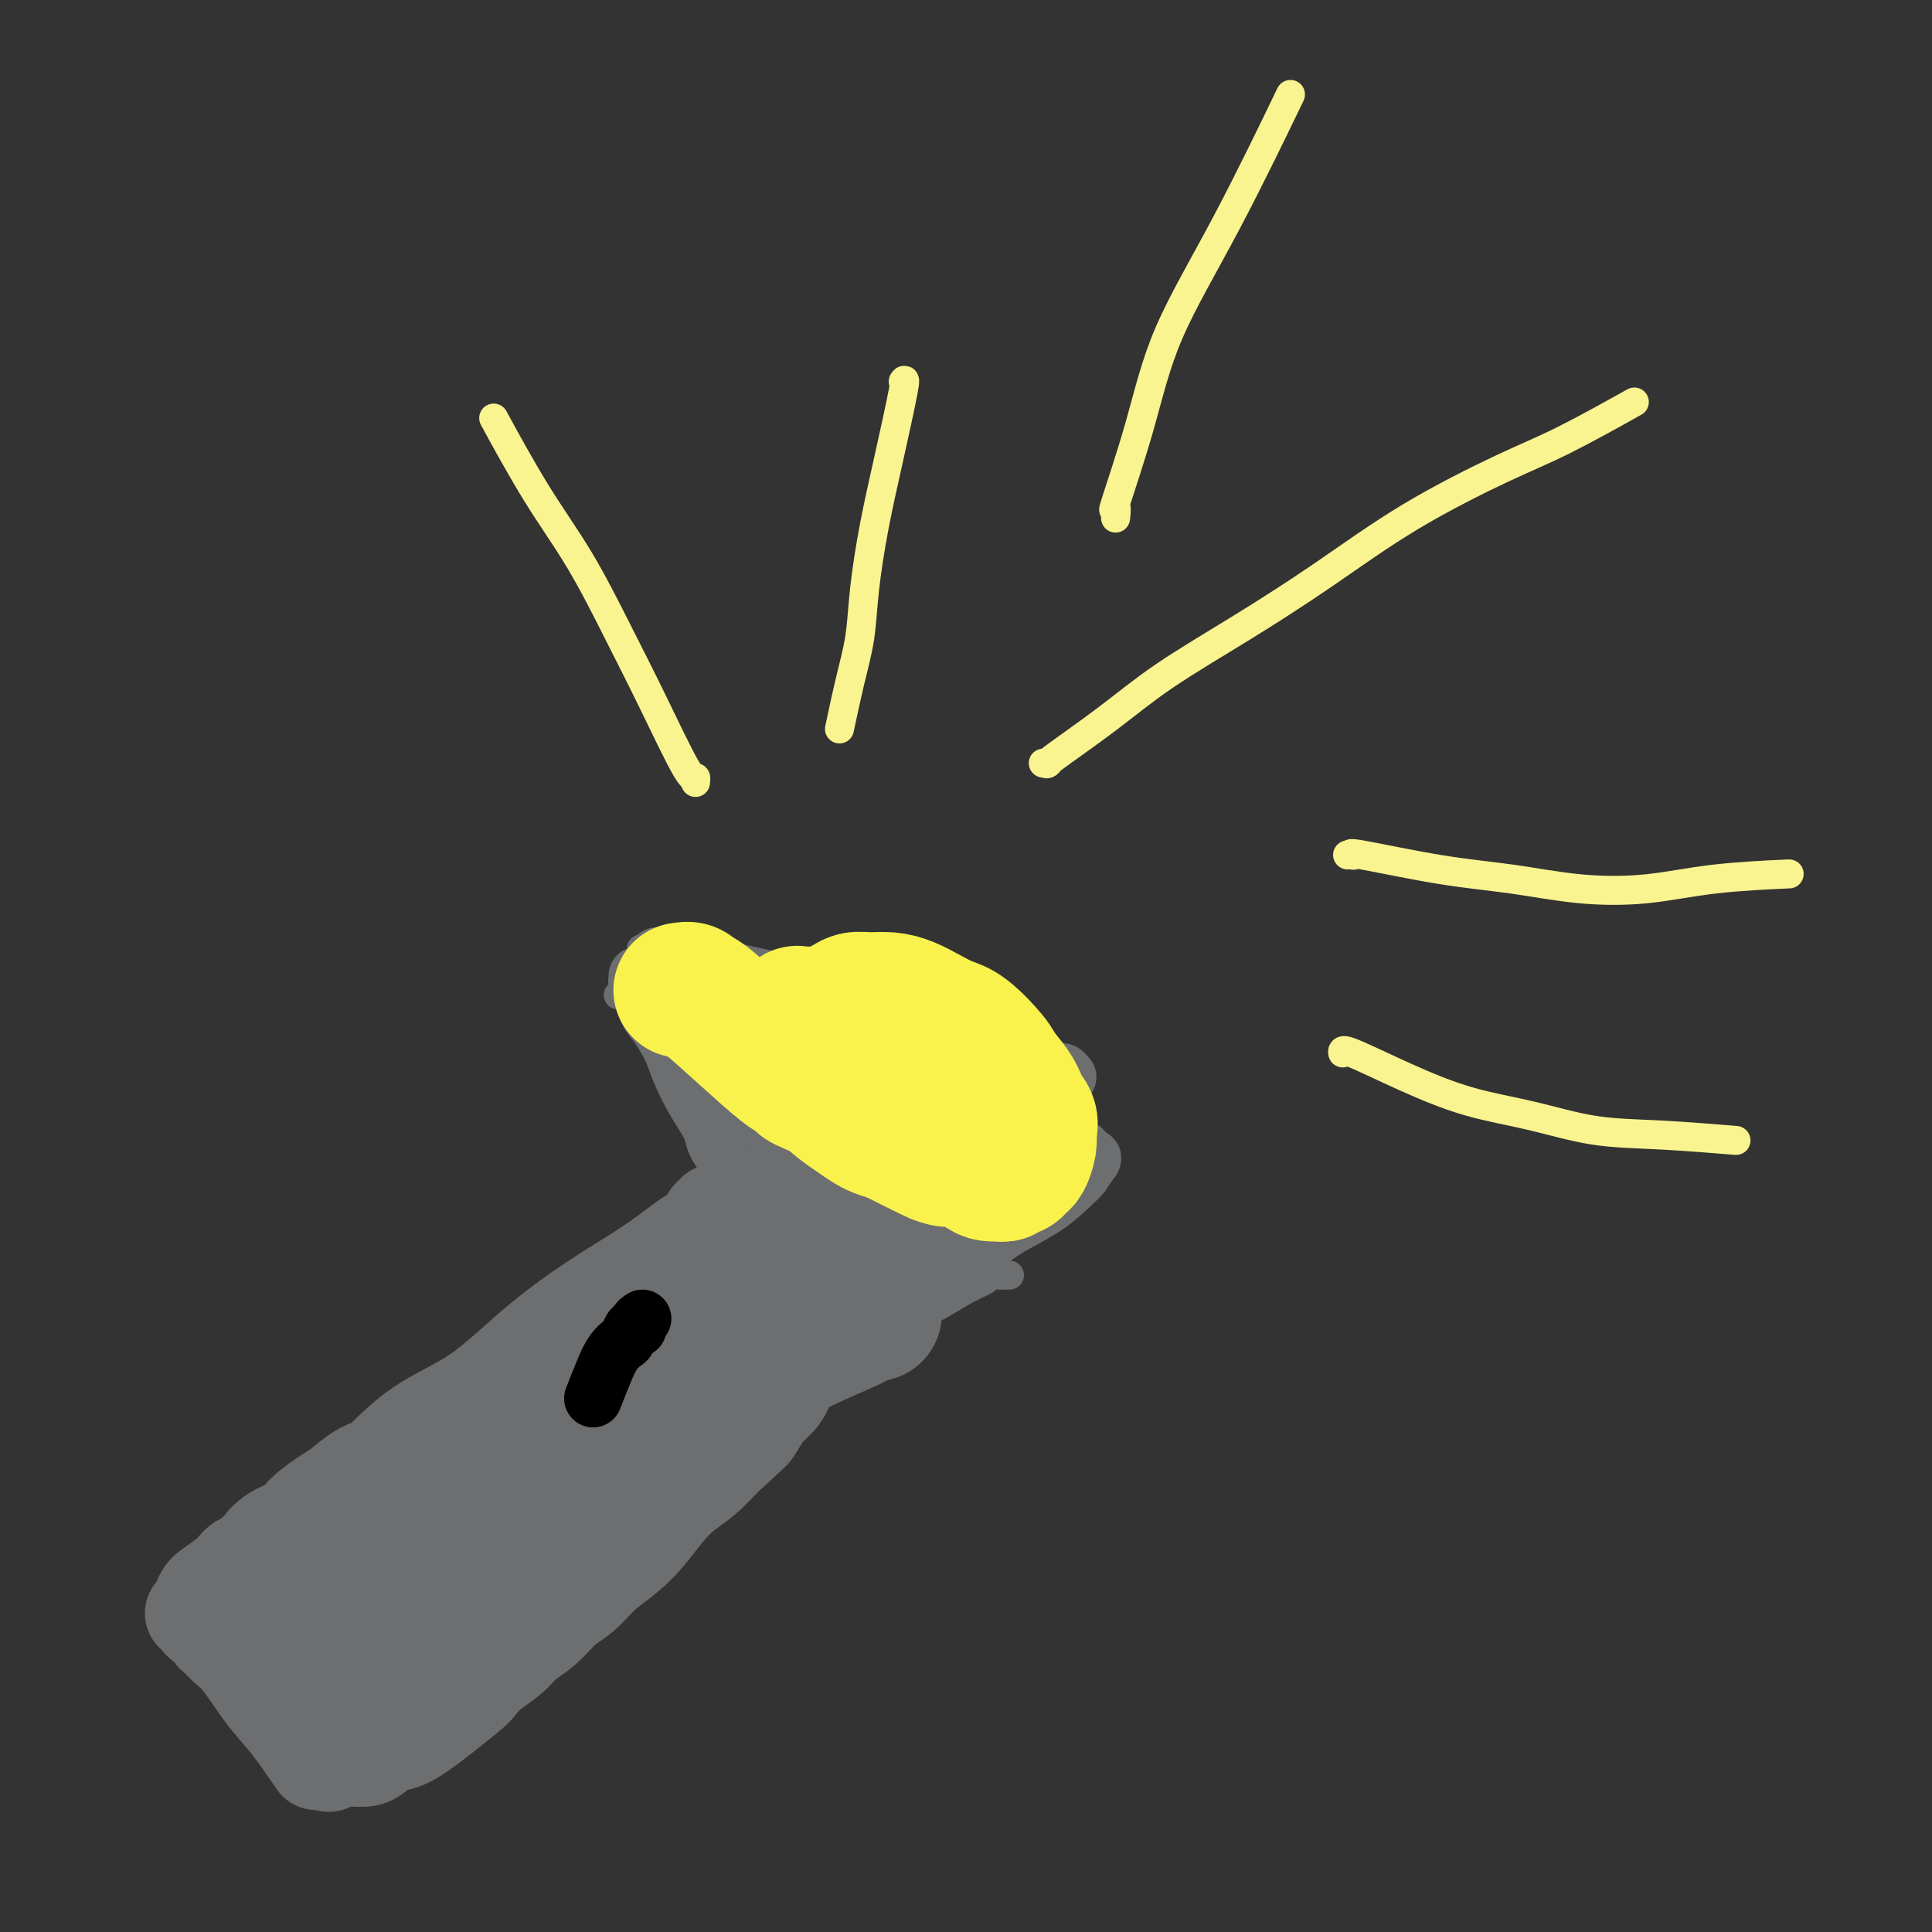 <svg viewBox='0 0 400 400' version='1.1' xmlns='http://www.w3.org/2000/svg' xmlns:xlink='http://www.w3.org/1999/xlink'><rect x="0" y="0" width="400" height="400" fill="#333333" stroke="none"/><g fill='none' stroke='#6D6E70' stroke-width='28' stroke-linecap='round' stroke-linejoin='round'><path d='M147,259c-0.227,-0.117 -0.453,-0.234 -1,0c-0.547,0.234 -1.414,0.820 -3,2c-1.586,1.180 -3.891,2.955 -7,5c-3.109,2.045 -7.020,4.359 -11,7c-3.980,2.641 -8.027,5.609 -12,9c-3.973,3.391 -7.873,7.206 -12,10c-4.127,2.794 -8.483,4.568 -12,7c-3.517,2.432 -6.195,5.522 -8,7c-1.805,1.478 -2.736,1.344 -4,2c-1.264,0.656 -2.860,2.101 -4,3c-1.140,0.899 -1.825,1.253 -3,2c-1.175,0.747 -2.840,1.888 -4,3c-1.160,1.112 -1.816,2.196 -3,3c-1.184,0.804 -2.895,1.330 -4,2c-1.105,0.670 -1.603,1.485 -2,2c-0.397,0.515 -0.694,0.730 -1,1c-0.306,0.270 -0.621,0.594 -1,1c-0.379,0.406 -0.823,0.892 -1,1c-0.177,0.108 -0.086,-0.163 0,0c0.086,0.163 0.167,0.761 0,1c-0.167,0.239 -0.584,0.120 -1,0'/><path d='M53,327c-14.558,10.519 -3.953,2.818 0,0c3.953,-2.818 1.255,-0.752 0,0c-1.255,0.752 -1.065,0.190 -1,0c0.065,-0.190 0.007,-0.006 0,0c-0.007,0.006 0.039,-0.164 0,0c-0.039,0.164 -0.163,0.663 0,1c0.163,0.337 0.612,0.512 1,1c0.388,0.488 0.715,1.290 1,2c0.285,0.710 0.527,1.330 1,2c0.473,0.670 1.177,1.391 2,2c0.823,0.609 1.763,1.108 2,2c0.237,0.892 -0.231,2.178 0,3c0.231,0.822 1.161,1.178 2,2c0.839,0.822 1.587,2.108 2,3c0.413,0.892 0.491,1.391 1,2c0.509,0.609 1.449,1.329 2,2c0.551,0.671 0.715,1.293 1,2c0.285,0.707 0.692,1.498 1,2c0.308,0.502 0.517,0.715 1,1c0.483,0.285 1.242,0.643 2,1'/><path d='M71,355c2.741,4.509 0.595,1.782 0,1c-0.595,-0.782 0.361,0.383 1,1c0.639,0.617 0.960,0.687 1,1c0.040,0.313 -0.200,0.870 0,1c0.200,0.130 0.839,-0.165 1,0c0.161,0.165 -0.155,0.791 0,1c0.155,0.209 0.782,0.001 1,0c0.218,-0.001 0.026,0.207 0,0c-0.026,-0.207 0.115,-0.827 0,-1c-0.115,-0.173 -0.485,0.100 0,0c0.485,-0.100 1.827,-0.574 3,-1c1.173,-0.426 2.179,-0.802 3,-1c0.821,-0.198 1.459,-0.216 4,-2c2.541,-1.784 6.987,-5.335 9,-7c2.013,-1.665 1.595,-1.445 2,-2c0.405,-0.555 1.633,-1.885 3,-3c1.367,-1.115 2.872,-2.016 4,-3c1.128,-0.984 1.879,-2.051 3,-3c1.121,-0.949 2.614,-1.779 4,-3c1.386,-1.221 2.667,-2.832 4,-4c1.333,-1.168 2.719,-1.894 4,-3c1.281,-1.106 2.456,-2.593 4,-4c1.544,-1.407 3.455,-2.735 5,-4c1.545,-1.265 2.723,-2.466 4,-4c1.277,-1.534 2.651,-3.401 4,-5c1.349,-1.599 2.671,-2.931 4,-4c1.329,-1.069 2.665,-1.877 4,-3c1.335,-1.123 2.667,-2.562 4,-4'/><path d='M147,299c10.109,-9.198 4.383,-4.194 3,-3c-1.383,1.194 1.579,-1.423 3,-3c1.421,-1.577 1.303,-2.114 2,-3c0.697,-0.886 2.210,-2.120 3,-3c0.790,-0.880 0.855,-1.404 1,-2c0.145,-0.596 0.368,-1.263 1,-2c0.632,-0.737 1.672,-1.545 2,-2c0.328,-0.455 -0.055,-0.555 0,-1c0.055,-0.445 0.549,-1.233 1,-2c0.451,-0.767 0.861,-1.514 1,-2c0.139,-0.486 0.007,-0.712 0,-1c-0.007,-0.288 0.109,-0.639 0,-1c-0.109,-0.361 -0.445,-0.734 -1,-1c-0.555,-0.266 -1.331,-0.427 -1,-1c0.331,-0.573 1.768,-1.558 -2,-1c-3.768,0.558 -12.742,2.660 -17,4c-4.258,1.340 -3.801,1.919 -5,3c-1.199,1.081 -4.054,2.662 -12,8c-7.946,5.338 -20.983,14.431 -27,19c-6.017,4.569 -5.013,4.614 -5,5c0.013,0.386 -0.966,1.114 -2,2c-1.034,0.886 -2.123,1.930 -3,3c-0.877,1.070 -1.541,2.167 -2,3c-0.459,0.833 -0.711,1.404 -1,2c-0.289,0.596 -0.613,1.218 -1,2c-0.387,0.782 -0.836,1.725 -1,2c-0.164,0.275 -0.044,-0.118 0,0c0.044,0.118 0.013,0.748 0,1c-0.013,0.252 -0.006,0.126 0,0'/><path d='M84,325c-2.130,3.454 0.046,2.089 2,2c1.954,-0.089 3.685,1.098 6,1c2.315,-0.098 5.212,-1.482 8,-3c2.788,-1.518 5.467,-3.170 9,-5c3.533,-1.830 7.920,-3.837 12,-6c4.080,-2.163 7.852,-4.482 11,-7c3.148,-2.518 5.670,-5.237 7,-7c1.330,-1.763 1.467,-2.571 3,-4c1.533,-1.429 4.463,-3.479 6,-5c1.537,-1.521 1.681,-2.514 2,-3c0.319,-0.486 0.813,-0.465 1,-1c0.187,-0.535 0.065,-1.628 0,-2c-0.065,-0.372 -0.074,-0.025 -1,0c-0.926,0.025 -2.768,-0.273 -2,-1c0.768,-0.727 4.147,-1.884 -1,0c-5.147,1.884 -18.820,6.810 -25,9c-6.180,2.190 -4.867,1.644 -7,4c-2.133,2.356 -7.712,7.615 -12,11c-4.288,3.385 -7.284,4.898 -10,7c-2.716,2.102 -5.151,4.794 -7,7c-1.849,2.206 -3.111,3.927 -4,5c-0.889,1.073 -1.404,1.496 -2,2c-0.596,0.504 -1.274,1.087 -2,2c-0.726,0.913 -1.501,2.156 -2,3c-0.499,0.844 -0.721,1.288 -1,2c-0.279,0.712 -0.613,1.692 -1,2c-0.387,0.308 -0.825,-0.055 -1,0c-0.175,0.055 -0.088,0.527 0,1'/><path d='M73,339c-2.730,3.741 0.444,1.092 2,0c1.556,-1.092 1.495,-0.628 3,-1c1.505,-0.372 4.578,-1.580 7,-3c2.422,-1.420 4.194,-3.054 6,-4c1.806,-0.946 3.647,-1.206 5,-2c1.353,-0.794 2.219,-2.122 3,-3c0.781,-0.878 1.478,-1.305 2,-2c0.522,-0.695 0.869,-1.657 1,-2c0.131,-0.343 0.046,-0.068 0,0c-0.046,0.068 -0.052,-0.072 0,0c0.052,0.072 0.164,0.354 0,0c-0.164,-0.354 -0.604,-1.345 -2,-2c-1.396,-0.655 -3.749,-0.976 -6,-1c-2.251,-0.024 -4.399,0.248 -7,1c-2.601,0.752 -5.653,1.985 -7,2c-1.347,0.015 -0.988,-1.187 -3,0c-2.012,1.187 -6.395,4.761 -8,6c-1.605,1.239 -0.432,0.141 0,0c0.432,-0.141 0.123,0.674 0,1c-0.123,0.326 -0.062,0.163 0,0'/></g>
<g fill='none' stroke='#6D6E70' stroke-width='20' stroke-linecap='round' stroke-linejoin='round'><path d='M52,337c0.305,0.377 0.609,0.754 1,1c0.391,0.246 0.867,0.362 1,1c0.133,0.638 -0.079,1.798 0,2c0.079,0.202 0.447,-0.554 1,0c0.553,0.554 1.290,2.419 2,4c0.710,1.581 1.394,2.878 2,5c0.606,2.122 1.133,5.070 2,7c0.867,1.930 2.075,2.843 3,4c0.925,1.157 1.568,2.557 2,3c0.432,0.443 0.655,-0.073 1,0c0.345,0.073 0.813,0.735 1,1c0.187,0.265 0.094,0.132 0,0'/><path d='M40,334c0.333,0.294 0.666,0.589 1,1c0.334,0.411 0.670,0.939 1,1c0.330,0.061 0.656,-0.346 1,0c0.344,0.346 0.706,1.446 1,2c0.294,0.554 0.520,0.563 1,1c0.480,0.437 1.215,1.302 2,2c0.785,0.698 1.619,1.228 3,3c1.381,1.772 3.308,4.784 5,7c1.692,2.216 3.148,3.635 5,6c1.852,2.365 4.101,5.676 5,7c0.899,1.324 0.450,0.662 0,0'/><path d='M142,260c0.309,-0.445 0.618,-0.889 1,-1c0.382,-0.111 0.837,0.112 1,0c0.163,-0.112 0.032,-0.559 0,-1c-0.032,-0.441 0.034,-0.877 0,-1c-0.034,-0.123 -0.168,0.068 0,0c0.168,-0.068 0.637,-0.396 1,-1c0.363,-0.604 0.619,-1.483 1,-2c0.381,-0.517 0.887,-0.673 1,-1c0.113,-0.327 -0.166,-0.824 0,-1c0.166,-0.176 0.779,-0.032 1,0c0.221,0.032 0.051,-0.048 0,0c-0.051,0.048 0.018,0.223 0,0c-0.018,-0.223 -0.122,-0.845 0,-1c0.122,-0.155 0.471,0.157 1,0c0.529,-0.157 1.237,-0.783 2,-1c0.763,-0.217 1.581,-0.024 3,0c1.419,0.024 3.441,-0.120 5,0c1.559,0.120 2.656,0.505 4,1c1.344,0.495 2.934,1.099 4,2c1.066,0.901 1.606,2.097 2,3c0.394,0.903 0.641,1.513 1,2c0.359,0.487 0.828,0.852 1,1c0.172,0.148 0.046,0.078 0,0c-0.046,-0.078 -0.013,-0.165 0,0c0.013,0.165 0.007,0.583 0,1'/><path d='M171,260c1.516,1.392 1.306,0.373 1,0c-0.306,-0.373 -0.709,-0.100 -1,0c-0.291,0.100 -0.470,0.027 -1,0c-0.530,-0.027 -1.412,-0.007 -2,0c-0.588,0.007 -0.882,0.002 -1,0c-0.118,-0.002 -0.059,-0.001 0,0'/></g>
<g fill='none' stroke='#6D6E70' stroke-width='12' stroke-linecap='round' stroke-linejoin='round'><path d='M158,243c0.303,-0.204 0.605,-0.408 1,0c0.395,0.408 0.881,1.427 1,2c0.119,0.573 -0.131,0.700 0,1c0.131,0.300 0.642,0.771 1,1c0.358,0.229 0.561,0.214 1,1c0.439,0.786 1.113,2.371 2,4c0.887,1.629 1.988,3.301 3,5c1.012,1.699 1.934,3.425 3,5c1.066,1.575 2.274,3.000 3,4c0.726,1.000 0.969,1.574 1,2c0.031,0.426 -0.149,0.703 0,1c0.149,0.297 0.628,0.615 1,1c0.372,0.385 0.636,0.838 1,1c0.364,0.162 0.826,0.034 1,0c0.174,-0.034 0.059,0.027 0,0c-0.059,-0.027 -0.063,-0.143 0,0c0.063,0.143 0.192,0.543 0,1c-0.192,0.457 -0.706,0.969 -1,1c-0.294,0.031 -0.370,-0.420 -1,0c-0.630,0.420 -1.815,1.710 -3,3'/><path d='M172,276c-1.464,1.504 -3.124,2.764 -5,4c-1.876,1.236 -3.967,2.446 -6,4c-2.033,1.554 -4.006,3.451 -6,5c-1.994,1.549 -4.008,2.751 -6,4c-1.992,1.249 -3.963,2.545 -6,4c-2.037,1.455 -4.140,3.069 -6,4c-1.860,0.931 -3.478,1.177 -5,2c-1.522,0.823 -2.948,2.222 -4,3c-1.052,0.778 -1.729,0.937 -2,1c-0.271,0.063 -0.135,0.032 0,0'/><path d='M184,268c0.211,-0.217 0.422,-0.434 0,0c-0.422,0.434 -1.478,1.519 -2,2c-0.522,0.481 -0.512,0.357 -1,1c-0.488,0.643 -1.474,2.051 -3,4c-1.526,1.949 -3.591,4.438 -6,7c-2.409,2.562 -5.161,5.198 -8,8c-2.839,2.802 -5.766,5.770 -8,8c-2.234,2.230 -3.775,3.722 -5,5c-1.225,1.278 -2.132,2.343 -3,3c-0.868,0.657 -1.695,0.908 -2,1c-0.305,0.092 -0.087,0.026 0,0c0.087,-0.026 0.044,-0.013 0,0'/><path d='M149,238c0.102,0.165 0.203,0.331 0,0c-0.203,-0.331 -0.711,-1.157 -1,-2c-0.289,-0.843 -0.360,-1.703 -1,-3c-0.640,-1.297 -1.849,-3.031 -3,-5c-1.151,-1.969 -2.245,-4.173 -3,-6c-0.755,-1.827 -1.173,-3.278 -2,-5c-0.827,-1.722 -2.064,-3.714 -3,-5c-0.936,-1.286 -1.571,-1.865 -2,-3c-0.429,-1.135 -0.651,-2.826 -1,-4c-0.349,-1.174 -0.826,-1.830 -1,-2c-0.174,-0.170 -0.047,0.147 0,0c0.047,-0.147 0.013,-0.756 0,-1c-0.013,-0.244 -0.007,-0.122 0,0'/><path d='M136,198c0.327,0.030 0.655,0.059 1,0c0.345,-0.059 0.708,-0.208 1,0c0.292,0.208 0.513,0.773 1,1c0.487,0.227 1.238,0.116 2,0c0.762,-0.116 1.533,-0.235 2,0c0.467,0.235 0.631,0.826 1,1c0.369,0.174 0.944,-0.067 2,0c1.056,0.067 2.592,0.442 5,1c2.408,0.558 5.686,1.300 9,2c3.314,0.700 6.662,1.358 10,2c3.338,0.642 6.664,1.266 9,2c2.336,0.734 3.682,1.576 5,2c1.318,0.424 2.607,0.428 4,1c1.393,0.572 2.891,1.711 4,2c1.109,0.289 1.830,-0.273 3,0c1.170,0.273 2.788,1.382 4,2c1.212,0.618 2.019,0.744 3,1c0.981,0.256 2.137,0.642 3,1c0.863,0.358 1.434,0.687 2,1c0.566,0.313 1.126,0.610 2,1c0.874,0.390 2.061,0.874 3,1c0.939,0.126 1.632,-0.106 2,0c0.368,0.106 0.413,0.549 1,1c0.587,0.451 1.715,0.908 2,1c0.285,0.092 -0.274,-0.182 0,0c0.274,0.182 1.382,0.818 2,1c0.618,0.182 0.748,-0.091 1,0c0.252,0.091 0.626,0.545 1,1'/><path d='M198,217c0.334,0.315 0.668,0.631 1,1c0.332,0.369 0.662,0.793 1,1c0.338,0.207 0.686,0.198 1,0c0.314,-0.198 0.595,-0.584 1,0c0.405,0.584 0.934,2.138 2,3c1.066,0.862 2.670,1.031 4,2c1.330,0.969 2.387,2.736 4,4c1.613,1.264 3.781,2.023 5,3c1.219,0.977 1.489,2.170 2,3c0.511,0.830 1.264,1.297 2,2c0.736,0.703 1.455,1.642 2,2c0.545,0.358 0.916,0.135 1,0c0.084,-0.135 -0.120,-0.182 0,0c0.120,0.182 0.562,0.593 1,1c0.438,0.407 0.870,0.810 1,1c0.130,0.190 -0.042,0.167 0,0c0.042,-0.167 0.298,-0.476 0,0c-0.298,0.476 -1.149,1.738 -2,3'/><path d='M224,243c-0.784,0.955 -1.742,1.842 -3,3c-1.258,1.158 -2.814,2.586 -5,4c-2.186,1.414 -5.003,2.814 -7,4c-1.997,1.186 -3.174,2.158 -6,4c-2.826,1.842 -7.300,4.556 -10,6c-2.700,1.444 -3.626,1.619 -5,2c-1.374,0.381 -3.195,0.967 -5,2c-1.805,1.033 -3.594,2.512 -5,3c-1.406,0.488 -2.428,-0.013 -3,0c-0.572,0.013 -0.692,0.542 -1,1c-0.308,0.458 -0.802,0.845 -1,1c-0.198,0.155 -0.099,0.077 0,0'/></g>
<g fill='none' stroke='#6D6E70' stroke-width='28' stroke-linecap='round' stroke-linejoin='round'><path d='M148,218c1.104,0.107 2.208,0.214 2,0c-0.208,-0.214 -1.728,-0.748 1,1c2.728,1.748 9.704,5.778 14,8c4.296,2.222 5.911,2.636 7,3c1.089,0.364 1.652,0.678 2,1c0.348,0.322 0.480,0.653 1,1c0.520,0.347 1.428,0.710 2,1c0.572,0.290 0.807,0.508 2,1c1.193,0.492 3.342,1.257 5,2c1.658,0.743 2.824,1.465 4,2c1.176,0.535 2.362,0.884 3,1c0.638,0.116 0.727,-0.001 1,0c0.273,0.001 0.730,0.120 1,0c0.270,-0.120 0.352,-0.479 0,-1c-0.352,-0.521 -1.137,-1.204 -2,-2c-0.863,-0.796 -1.803,-1.706 -3,-3c-1.197,-1.294 -2.650,-2.974 -4,-4c-1.350,-1.026 -2.598,-1.400 -4,-2c-1.402,-0.600 -2.959,-1.426 -4,-2c-1.041,-0.574 -1.568,-0.896 -2,-1c-0.432,-0.104 -0.770,0.010 -1,0c-0.230,-0.010 -0.351,-0.146 0,0c0.351,0.146 1.176,0.573 2,1'/><path d='M175,225c-0.786,-0.345 1.750,0.792 4,2c2.250,1.208 4.214,2.488 5,3c0.786,0.512 0.393,0.256 0,0'/><path d='M191,236c-0.438,0.602 -0.876,1.203 -1,2c-0.124,0.797 0.065,1.789 0,2c-0.065,0.211 -0.385,-0.361 -1,1c-0.615,1.361 -1.526,4.653 -5,11c-3.474,6.347 -9.512,15.747 -12,20c-2.488,4.253 -1.425,3.358 -1,3c0.425,-0.358 0.213,-0.179 0,0'/><path d='M206,238c-0.479,0.024 -0.958,0.048 -1,0c-0.042,-0.048 0.353,-0.167 0,0c-0.353,0.167 -1.454,0.619 -2,1c-0.546,0.381 -0.538,0.690 -1,1c-0.462,0.310 -1.394,0.622 -2,1c-0.606,0.378 -0.888,0.822 -1,1c-0.112,0.178 -0.056,0.089 0,0'/><path d='M181,272c-0.290,-0.008 -0.580,-0.016 -1,0c-0.420,0.016 -0.970,0.057 -1,0c-0.030,-0.057 0.462,-0.214 0,0c-0.462,0.214 -1.876,0.797 -2,1c-0.124,0.203 1.041,0.027 -1,1c-2.041,0.973 -7.289,3.096 -11,5c-3.711,1.904 -5.884,3.590 -8,5c-2.116,1.410 -4.176,2.546 -5,3c-0.824,0.454 -0.412,0.227 0,0'/></g>
<g fill='none' stroke='#6D6E70' stroke-width='6' stroke-linecap='round' stroke-linejoin='round'><path d='M137,212c0.298,0.020 0.596,0.040 1,0c0.404,-0.040 0.912,-0.138 1,0c0.088,0.138 -0.246,0.514 2,1c2.246,0.486 7.071,1.081 11,2c3.929,0.919 6.964,2.161 10,3c3.036,0.839 6.075,1.276 8,2c1.925,0.724 2.737,1.735 4,2c1.263,0.265 2.978,-0.218 5,0c2.022,0.218 4.352,1.136 6,2c1.648,0.864 2.614,1.676 3,2c0.386,0.324 0.193,0.162 0,0'/><path d='M133,197c-0.386,-0.504 -0.772,-1.008 2,0c2.772,1.008 8.702,3.527 13,5c4.298,1.473 6.966,1.900 10,3c3.034,1.100 6.436,2.873 9,4c2.564,1.127 4.292,1.609 5,2c0.708,0.391 0.396,0.693 1,1c0.604,0.307 2.124,0.621 4,1c1.876,0.379 4.107,0.823 5,1c0.893,0.177 0.446,0.089 0,0'/><path d='M128,206c0.490,-0.050 0.980,-0.101 1,0c0.020,0.101 -0.431,0.353 2,1c2.431,0.647 7.742,1.687 12,3c4.258,1.313 7.461,2.898 11,4c3.539,1.102 7.414,1.720 12,3c4.586,1.280 9.882,3.223 12,4c2.118,0.777 1.059,0.389 0,0'/><path d='M209,264c-0.904,-0.006 -1.807,-0.011 -2,0c-0.193,0.011 0.325,0.040 0,0c-0.325,-0.040 -1.493,-0.147 -2,0c-0.507,0.147 -0.355,0.548 -1,1c-0.645,0.452 -2.089,0.953 -4,2c-1.911,1.047 -4.289,2.638 -7,4c-2.711,1.362 -5.757,2.493 -9,4c-3.243,1.507 -6.684,3.389 -9,5c-2.316,1.611 -3.505,2.951 -5,4c-1.495,1.049 -3.294,1.806 -5,3c-1.706,1.194 -3.317,2.826 -5,4c-1.683,1.174 -3.438,1.892 -5,3c-1.562,1.108 -2.931,2.606 -4,4c-1.069,1.394 -1.837,2.683 -3,4c-1.163,1.317 -2.720,2.664 -4,4c-1.280,1.336 -2.281,2.663 -3,4c-0.719,1.337 -1.155,2.684 -2,4c-0.845,1.316 -2.100,2.602 -3,4c-0.900,1.398 -1.445,2.907 -2,4c-0.555,1.093 -1.119,1.771 -2,3c-0.881,1.229 -2.079,3.009 -3,4c-0.921,0.991 -1.567,1.194 -2,2c-0.433,0.806 -0.655,2.217 -1,3c-0.345,0.783 -0.813,0.938 -1,1c-0.187,0.062 -0.094,0.031 0,0'/></g>
<g fill='none' stroke='#F9F490' stroke-width='6' stroke-linecap='round' stroke-linejoin='round'><path d='M187,79c0.264,-0.403 0.527,-0.806 0,2c-0.527,2.806 -1.846,8.822 -3,14c-1.154,5.178 -2.145,9.518 -3,14c-0.855,4.482 -1.574,9.104 -2,13c-0.426,3.896 -0.557,7.065 -1,10c-0.443,2.935 -1.196,5.636 -2,9c-0.804,3.364 -1.658,7.390 -2,9c-0.342,1.610 -0.171,0.805 0,0'/><path d='M216,158c0.573,-0.073 1.145,-0.146 1,0c-0.145,0.146 -1.009,0.512 1,-1c2.009,-1.512 6.890,-4.903 11,-8c4.110,-3.097 7.450,-5.899 12,-9c4.550,-3.101 10.312,-6.499 16,-10c5.688,-3.501 11.302,-7.104 17,-11c5.698,-3.896 11.480,-8.085 18,-12c6.520,-3.915 13.779,-7.554 19,-10c5.221,-2.446 8.406,-3.697 13,-6c4.594,-2.303 10.598,-5.658 13,-7c2.402,-1.342 1.201,-0.671 0,0'/><path d='M279,177c0.380,-0.021 0.759,-0.042 1,0c0.241,0.042 0.343,0.148 0,0c-0.343,-0.148 -1.133,-0.549 2,0c3.133,0.549 10.187,2.050 16,3c5.813,0.950 10.383,1.351 15,2c4.617,0.649 9.281,1.547 14,2c4.719,0.453 9.492,0.462 14,0c4.508,-0.462 8.752,-1.394 14,-2c5.248,-0.606 11.499,-0.888 14,-1c2.501,-0.112 1.250,-0.056 0,0'/><path d='M278,218c-0.089,-0.433 -0.179,-0.866 2,0c2.179,0.866 6.625,3.030 11,5c4.375,1.970 8.677,3.747 13,5c4.323,1.253 8.667,1.982 13,3c4.333,1.018 8.656,2.324 13,3c4.344,0.676 8.708,0.720 14,1c5.292,0.280 11.512,0.794 14,1c2.488,0.206 1.244,0.103 0,0'/><path d='M231,107c0.009,-0.079 0.018,-0.158 0,0c-0.018,0.158 -0.061,0.553 0,0c0.061,-0.553 0.228,-2.052 0,-2c-0.228,0.052 -0.851,1.656 0,-1c0.851,-2.656 3.176,-9.574 5,-16c1.824,-6.426 3.149,-12.362 6,-19c2.851,-6.638 7.229,-13.980 12,-23c4.771,-9.020 9.935,-19.720 12,-24c2.065,-4.280 1.033,-2.140 0,0'/><path d='M144,162c0.058,-0.534 0.115,-1.068 0,-1c-0.115,0.068 -0.403,0.737 -2,-2c-1.597,-2.737 -4.503,-8.879 -7,-14c-2.497,-5.121 -4.586,-9.220 -7,-14c-2.414,-4.780 -5.152,-10.240 -8,-15c-2.848,-4.760 -5.805,-8.820 -9,-14c-3.195,-5.180 -6.627,-11.480 -8,-14c-1.373,-2.520 -0.686,-1.260 0,0'/></g>
<g fill='none' stroke='#F9F24D' stroke-width='28' stroke-linecap='round' stroke-linejoin='round'><path d='M141,205c0.743,-0.126 1.487,-0.251 2,0c0.513,0.251 0.796,0.879 1,1c0.204,0.121 0.330,-0.266 2,1c1.670,1.266 4.883,4.184 8,7c3.117,2.816 6.138,5.529 8,7c1.862,1.471 2.565,1.698 3,2c0.435,0.302 0.604,0.678 1,1c0.396,0.322 1.021,0.589 2,1c0.979,0.411 2.313,0.966 4,2c1.687,1.034 3.729,2.549 6,4c2.271,1.451 4.772,2.840 7,4c2.228,1.160 4.182,2.090 6,3c1.818,0.910 3.500,1.799 5,2c1.500,0.201 2.818,-0.286 4,0c1.182,0.286 2.229,1.346 3,2c0.771,0.654 1.267,0.903 2,1c0.733,0.097 1.702,0.041 2,0c0.298,-0.041 -0.075,-0.067 0,0c0.075,0.067 0.597,0.227 1,0c0.403,-0.227 0.686,-0.840 1,-1c0.314,-0.160 0.659,0.134 1,0c0.341,-0.134 0.679,-0.696 1,-1c0.321,-0.304 0.625,-0.351 1,-1c0.375,-0.649 0.821,-1.900 1,-3c0.179,-1.100 0.089,-2.050 0,-3'/><path d='M213,234c0.778,-2.113 -0.276,-2.895 -1,-4c-0.724,-1.105 -1.116,-2.533 -2,-4c-0.884,-1.467 -2.259,-2.973 -3,-4c-0.741,-1.027 -0.848,-1.574 -2,-3c-1.152,-1.426 -3.350,-3.731 -5,-5c-1.650,-1.269 -2.752,-1.503 -4,-2c-1.248,-0.497 -2.641,-1.259 -4,-2c-1.359,-0.741 -2.682,-1.463 -4,-2c-1.318,-0.537 -2.630,-0.889 -4,-1c-1.370,-0.111 -2.798,0.019 -4,0c-1.202,-0.019 -2.179,-0.187 -3,0c-0.821,0.187 -1.487,0.727 -2,1c-0.513,0.273 -0.873,0.277 -1,1c-0.127,0.723 -0.022,2.165 0,3c0.022,0.835 -0.039,1.065 0,2c0.039,0.935 0.177,2.576 3,5c2.823,2.424 8.330,5.631 11,7c2.670,1.369 2.505,0.900 3,1c0.495,0.100 1.652,0.769 3,1c1.348,0.231 2.886,0.025 4,0c1.114,-0.025 1.802,0.133 2,0c0.198,-0.133 -0.094,-0.555 0,-1c0.094,-0.445 0.575,-0.913 1,-1c0.425,-0.087 0.794,0.205 1,0c0.206,-0.205 0.250,-0.909 0,-2c-0.250,-1.091 -0.793,-2.569 -2,-4c-1.207,-1.431 -3.076,-2.817 -5,-4c-1.924,-1.183 -3.903,-2.165 -6,-3c-2.097,-0.835 -4.314,-1.524 -6,-2c-1.686,-0.476 -2.843,-0.738 -4,-1'/><path d='M179,210c-3.869,-1.548 -3.042,-0.417 -3,0c0.042,0.417 -0.702,0.119 -1,0c-0.298,-0.119 -0.149,-0.060 0,0'/><path d='M186,214c0.098,0.121 0.196,0.243 0,0c-0.196,-0.243 -0.686,-0.850 -1,-1c-0.314,-0.150 -0.453,0.157 -1,0c-0.547,-0.157 -1.502,-0.777 -2,-1c-0.498,-0.223 -0.538,-0.050 -1,0c-0.462,0.050 -1.347,-0.025 -2,0c-0.653,0.025 -1.073,0.148 -2,0c-0.927,-0.148 -2.360,-0.569 -4,-1c-1.640,-0.431 -3.489,-0.873 -5,-1c-1.511,-0.127 -2.686,0.061 -3,0c-0.314,-0.061 0.232,-0.372 0,0c-0.232,0.372 -1.242,1.427 -1,3c0.242,1.573 1.737,3.665 3,6c1.263,2.335 2.294,4.914 4,7c1.706,2.086 4.086,3.680 6,5c1.914,1.320 3.363,2.365 5,3c1.637,0.635 3.461,0.860 5,1c1.539,0.140 2.794,0.194 4,0c1.206,-0.194 2.365,-0.638 3,-1c0.635,-0.362 0.747,-0.644 1,-1c0.253,-0.356 0.647,-0.788 1,-1c0.353,-0.212 0.664,-0.206 1,-1c0.336,-0.794 0.698,-2.387 0,-4c-0.698,-1.613 -2.455,-3.244 -4,-5c-1.545,-1.756 -2.878,-3.636 -5,-5c-2.122,-1.364 -5.033,-2.214 -7,-3c-1.967,-0.786 -2.991,-1.510 -4,-2c-1.009,-0.490 -2.005,-0.745 -3,-1'/><path d='M174,211c-2.400,-1.156 -1.400,-1.044 -1,-1c0.400,0.044 0.200,0.022 0,0'/></g>
<g fill='none' stroke='#000000' stroke-width='12' stroke-linecap='round' stroke-linejoin='round'><path d='M133,273c-0.446,0.295 -0.892,0.589 -1,1c-0.108,0.411 0.123,0.938 0,1c-0.123,0.062 -0.599,-0.341 -1,0c-0.401,0.341 -0.728,1.427 -1,2c-0.272,0.573 -0.490,0.634 -1,1c-0.510,0.366 -1.312,1.036 -2,2c-0.688,0.964 -1.262,2.221 -2,4c-0.738,1.779 -1.639,4.080 -2,5c-0.361,0.920 -0.180,0.460 0,0'/></g>
</svg>